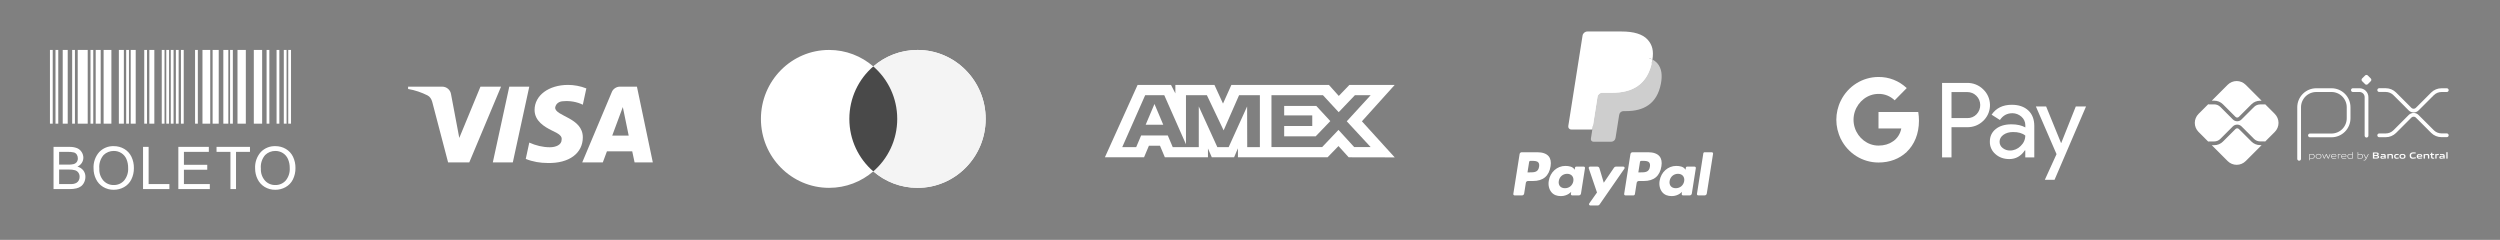 <svg xmlns="http://www.w3.org/2000/svg" width="615" height="59" viewBox="0 0 615 59" fill="none"><rect x="0" y="0" width="615" height="59" fill="#808080" stroke="none"/><path d="M565.587 39.074V26.394C565.587 25.839 565.696 25.29 565.908 24.778C566.121 24.265 566.432 23.8 566.824 23.407C567.216 23.015 567.682 22.704 568.195 22.492C568.707 22.28 569.257 22.171 569.811 22.171H573.551C574.668 22.173 575.739 22.619 576.528 23.409C577.317 24.2 577.76 25.272 577.76 26.389V29.088C577.76 30.208 577.315 31.283 576.523 32.075C575.731 32.867 574.656 33.312 573.536 33.312H568.247" stroke="white" stroke-width="0.922" stroke-linecap="round" stroke-linejoin="round"></path><path d="M578.81 22.168H580.431C580.89 22.168 581.331 22.351 581.657 22.676C581.982 23.001 582.165 23.442 582.165 23.902V33.376" stroke="white" stroke-width="0.922" stroke-linecap="round" stroke-linejoin="round"></path><path d="M581.814 20.701L581.079 19.965C581.035 19.921 581.001 19.869 580.977 19.813C580.954 19.756 580.941 19.695 580.941 19.634C580.941 19.572 580.954 19.511 580.977 19.454C581.001 19.398 581.035 19.346 581.079 19.302L581.814 18.567C581.858 18.523 581.909 18.489 581.966 18.465C582.023 18.442 582.084 18.43 582.145 18.43C582.207 18.43 582.268 18.442 582.324 18.465C582.381 18.489 582.433 18.523 582.476 18.567L583.213 19.302C583.256 19.346 583.291 19.398 583.315 19.454C583.338 19.511 583.35 19.572 583.35 19.634C583.35 19.695 583.338 19.756 583.315 19.813C583.291 19.869 583.256 19.921 583.213 19.965L582.476 20.701C582.433 20.745 582.381 20.779 582.324 20.803C582.268 20.826 582.207 20.838 582.145 20.838C582.084 20.838 582.023 20.826 581.966 20.803C581.909 20.779 581.858 20.745 581.814 20.701Z" fill="white"></path><path d="M585.283 22.161H586.894C587.722 22.161 588.517 22.49 589.103 23.076L592.87 26.842C592.986 26.958 593.123 27.05 593.275 27.113C593.426 27.176 593.589 27.209 593.753 27.209C593.917 27.209 594.08 27.176 594.231 27.113C594.383 27.05 594.52 26.958 594.636 26.842L598.393 23.09C598.683 22.799 599.028 22.569 599.407 22.412C599.786 22.255 600.192 22.174 600.602 22.175H601.911" stroke="white" stroke-width="0.922" stroke-linecap="round" stroke-linejoin="round"></path><path d="M585.283 33.291H586.894C587.722 33.291 588.517 32.962 589.103 32.376L592.87 28.612C592.986 28.495 593.123 28.403 593.275 28.34C593.426 28.277 593.589 28.245 593.753 28.245C593.917 28.245 594.08 28.277 594.231 28.34C594.383 28.403 594.52 28.495 594.636 28.612L598.393 32.363C598.683 32.653 599.028 32.883 599.407 33.04C599.786 33.197 600.192 33.278 600.602 33.278H601.911" stroke="white" stroke-width="0.922" stroke-linecap="round" stroke-linejoin="round"></path><path d="M555.986 35.697C555.588 35.698 555.194 35.621 554.827 35.468C554.459 35.316 554.126 35.093 553.845 34.811L550.755 31.728C550.646 31.623 550.501 31.565 550.349 31.565C550.198 31.565 550.053 31.623 549.944 31.728L546.842 34.828C546.562 35.11 546.228 35.334 545.861 35.486C545.494 35.638 545.1 35.716 544.702 35.715H544.094L548.007 39.629C548.594 40.215 549.39 40.545 550.22 40.545C551.05 40.545 551.846 40.215 552.433 39.629L556.357 35.703L555.986 35.697Z" fill="white"></path><path d="M544.702 24.767C545.1 24.767 545.493 24.844 545.861 24.996C546.228 25.149 546.562 25.372 546.842 25.654L549.944 28.755C550.051 28.863 550.197 28.923 550.349 28.923C550.502 28.923 550.647 28.863 550.755 28.755L553.845 25.665C554.126 25.383 554.46 25.16 554.827 25.008C555.194 24.855 555.588 24.778 555.986 24.779H556.36L552.436 20.855C552.145 20.564 551.8 20.333 551.42 20.176C551.04 20.018 550.633 19.937 550.222 19.937C549.811 19.937 549.404 20.018 549.024 20.176C548.645 20.333 548.3 20.564 548.009 20.855L544.096 24.767H544.702Z" fill="white"></path><path d="M559.604 28.025L557.236 25.656C557.182 25.678 557.125 25.689 557.068 25.69H555.989C555.428 25.692 554.89 25.916 554.494 26.313L551.398 29.397C551.261 29.535 551.097 29.644 550.917 29.719C550.738 29.793 550.545 29.831 550.35 29.831C549.957 29.832 549.579 29.676 549.3 29.398L546.199 26.297C545.802 25.9 545.264 25.676 544.703 25.674H543.378C543.323 25.673 543.269 25.662 543.219 25.641L540.838 28.022C540.547 28.313 540.316 28.658 540.159 29.038C540.001 29.417 539.92 29.824 539.92 30.235C539.92 30.646 540.001 31.053 540.159 31.433C540.316 31.813 540.547 32.158 540.838 32.449L543.219 34.83C543.269 34.809 543.323 34.798 543.378 34.797H544.703C545.264 34.794 545.802 34.571 546.199 34.174L549.3 31.073C549.583 30.803 549.959 30.652 550.349 30.652C550.74 30.652 551.116 30.803 551.398 31.073L554.489 34.163C554.886 34.559 555.423 34.783 555.984 34.786H557.063C557.121 34.787 557.178 34.798 557.231 34.821L559.599 32.452C560.186 31.865 560.516 31.069 560.516 30.239C560.516 29.409 560.186 28.613 559.599 28.026" fill="white"></path><path d="M568.806 37.996C568.61 38.005 568.416 38.034 568.226 38.084V38.857C568.371 38.908 568.524 38.934 568.678 38.933C569.066 38.933 569.249 38.802 569.249 38.461C569.249 38.14 569.098 37.996 568.806 37.996ZM568.095 39.431V37.904H568.202L568.213 37.97C568.411 37.917 568.613 37.884 568.818 37.872C568.959 37.863 569.1 37.903 569.214 37.987C569.277 38.048 569.325 38.122 569.355 38.204C569.385 38.286 569.397 38.374 569.389 38.461C569.396 38.558 569.377 38.655 569.333 38.742C569.289 38.829 569.222 38.902 569.139 38.953C569 39.022 568.845 39.056 568.689 39.053C568.532 39.052 568.375 39.028 568.224 38.982V39.431H568.095Z" fill="white"></path><path d="M570.361 37.992C569.973 37.992 569.801 38.117 569.801 38.455C569.801 38.792 569.972 38.933 570.361 38.933C570.75 38.933 570.919 38.809 570.919 38.472C570.919 38.135 570.749 37.992 570.361 37.992ZM570.86 38.933C570.71 39.026 570.536 39.069 570.361 39.058C570.186 39.068 570.012 39.025 569.862 38.933C569.793 38.878 569.738 38.806 569.703 38.724C569.668 38.642 569.654 38.552 569.663 38.463C569.655 38.374 569.669 38.285 569.704 38.203C569.738 38.121 569.793 38.048 569.862 37.992C570.012 37.9 570.186 37.856 570.361 37.867C570.536 37.856 570.71 37.9 570.86 37.992C570.929 38.048 570.983 38.12 571.018 38.201C571.053 38.283 571.067 38.372 571.059 38.461C571.068 38.55 571.054 38.64 571.019 38.722C570.984 38.805 570.929 38.877 570.86 38.933Z" fill="white"></path><path d="M572.693 39.022L572.262 38.094H572.253L571.828 39.022H571.717L571.256 37.9H571.401L571.783 38.839H571.792L572.208 37.9H572.333L572.761 38.839H572.769L573.143 37.9H573.283L572.823 39.022H572.693Z" fill="white"></path><path d="M574.107 37.99C573.748 37.99 573.627 38.149 573.608 38.38H574.613C574.603 38.124 574.472 37.99 574.114 37.99H574.107ZM574.114 39.053C573.949 39.07 573.784 39.026 573.649 38.928C573.585 38.869 573.535 38.796 573.502 38.715C573.47 38.634 573.456 38.547 573.462 38.459C573.457 38.369 573.474 38.279 573.51 38.196C573.546 38.112 573.601 38.039 573.671 37.981C573.801 37.9 573.953 37.86 574.107 37.869C574.263 37.859 574.419 37.897 574.554 37.977C574.716 38.086 574.748 38.276 574.748 38.493H573.599C573.599 38.723 573.679 38.927 574.113 38.927C574.307 38.922 574.501 38.901 574.691 38.862V38.979C574.498 39.02 574.301 39.043 574.103 39.049" fill="white"></path><path d="M575.122 39.022V37.9H575.229L575.24 37.966C575.419 37.907 575.606 37.874 575.795 37.869H575.811V37.993H575.78C575.601 37.997 575.423 38.027 575.252 38.082V39.019L575.122 39.022Z" fill="white"></path><path d="M576.57 37.99C576.211 37.99 576.089 38.149 576.071 38.38H577.077C577.066 38.124 576.935 37.99 576.579 37.99H576.57ZM576.579 39.053C576.414 39.07 576.248 39.026 576.114 38.928C576.052 38.868 576.004 38.796 575.974 38.715C575.944 38.635 575.932 38.549 575.939 38.463C575.934 38.373 575.951 38.282 575.987 38.199C576.023 38.116 576.078 38.043 576.147 37.985C576.278 37.903 576.43 37.864 576.584 37.872C576.74 37.863 576.896 37.901 577.03 37.981C577.192 38.089 577.223 38.28 577.223 38.497H576.076C576.076 38.726 576.156 38.931 576.59 38.931C576.784 38.926 576.978 38.904 577.168 38.866V38.983C576.974 39.023 576.777 39.047 576.579 39.053Z" fill="white"></path><path d="M578.641 38.067C578.496 38.016 578.343 37.991 578.189 37.992C577.802 37.992 577.617 38.123 577.617 38.463C577.617 38.804 577.768 38.928 578.061 38.928C578.257 38.919 578.451 38.89 578.641 38.842V38.067ZM578.665 39.022L578.654 38.954C578.457 39.008 578.254 39.041 578.05 39.053C577.908 39.064 577.767 39.023 577.653 38.937C577.59 38.876 577.542 38.802 577.511 38.72C577.481 38.638 577.469 38.55 577.478 38.463C577.47 38.367 577.49 38.27 577.533 38.183C577.577 38.097 577.644 38.024 577.727 37.973C577.867 37.903 578.022 37.868 578.179 37.872C578.336 37.874 578.492 37.898 578.642 37.944V37.431H578.773V39.022H578.665Z" fill="white"></path><path d="M580.692 37.996C580.496 38.005 580.301 38.034 580.111 38.084V38.855C580.256 38.908 580.41 38.934 580.564 38.933C580.952 38.933 581.135 38.802 581.135 38.461C581.135 38.14 580.984 37.996 580.692 37.996ZM581.026 38.953C580.887 39.022 580.732 39.056 580.576 39.053C580.407 39.051 580.238 39.023 580.078 38.968V39.022H579.988V37.431H580.113V37.961C580.307 37.911 580.505 37.88 580.705 37.869C580.846 37.859 580.987 37.9 581.101 37.983C581.164 38.044 581.212 38.118 581.242 38.2C581.272 38.282 581.284 38.37 581.276 38.457C581.283 38.554 581.264 38.651 581.22 38.738C581.176 38.825 581.109 38.898 581.026 38.949" fill="white"></path><path d="M581.44 39.457V39.332C581.504 39.332 581.565 39.343 581.606 39.343C581.682 39.349 581.757 39.33 581.821 39.288C581.884 39.247 581.932 39.185 581.956 39.113L581.999 39.024L581.414 37.902H581.565L582.064 38.867H582.072L582.548 37.902H582.697L582.074 39.158C581.958 39.386 581.834 39.461 581.606 39.461C581.551 39.463 581.495 39.462 581.44 39.457Z" fill="white"></path><path d="M584.502 38.383H584.067V38.776H584.503C584.802 38.776 584.916 38.742 584.916 38.578C584.916 38.413 584.76 38.383 584.502 38.383ZM584.422 37.748H584.067V38.147H584.423C584.719 38.147 584.836 38.112 584.836 37.945C584.836 37.778 584.688 37.748 584.422 37.748ZM585.095 38.916C584.936 39.017 584.742 39.022 584.391 39.022H583.729V37.505H584.375C584.679 37.505 584.865 37.505 585.019 37.602C585.071 37.633 585.113 37.677 585.14 37.73C585.168 37.784 585.18 37.844 585.175 37.904C585.179 37.978 585.157 38.052 585.114 38.114C585.07 38.175 585.008 38.219 584.936 38.24V38.249C585.13 38.292 585.256 38.392 585.256 38.608C585.261 38.669 585.248 38.73 585.22 38.785C585.191 38.839 585.148 38.885 585.095 38.916Z" fill="white"></path><path d="M586.581 38.552C586.456 38.541 586.318 38.534 586.178 38.534C585.95 38.534 585.871 38.58 585.871 38.685C585.871 38.79 585.937 38.835 586.111 38.835C586.27 38.829 586.427 38.807 586.581 38.769V38.552ZM586.647 39.022L586.638 38.954C586.441 39.011 586.237 39.044 586.031 39.053C585.913 39.061 585.795 39.032 585.694 38.971C585.652 38.939 585.619 38.898 585.597 38.851C585.576 38.804 585.566 38.752 585.569 38.7C585.566 38.636 585.582 38.574 585.616 38.52C585.65 38.465 585.699 38.423 585.757 38.397C585.891 38.347 586.034 38.326 586.177 38.335C586.294 38.335 586.451 38.341 586.582 38.35V38.335C586.582 38.16 586.468 38.103 586.152 38.103C586.028 38.103 585.883 38.109 585.741 38.123V37.896C585.898 37.884 586.075 37.875 586.221 37.875C586.401 37.859 586.582 37.895 586.742 37.978C586.867 38.069 586.894 38.195 586.894 38.362V39.024L586.647 39.022Z" fill="white"></path><path d="M588.354 39.022V38.398C588.354 38.195 588.249 38.122 588.063 38.122C587.909 38.128 587.756 38.152 587.607 38.193V39.017H587.299V37.895H587.548L587.56 37.965C587.754 37.908 587.954 37.874 588.157 37.864C588.295 37.853 588.431 37.894 588.541 37.978C588.586 38.024 588.621 38.079 588.642 38.139C588.664 38.2 588.672 38.265 588.665 38.329V39.013L588.354 39.022Z" fill="white"></path><path d="M589.543 39.053C589.394 39.064 589.247 39.022 589.126 38.934C589.063 38.874 589.014 38.8 588.983 38.718C588.952 38.636 588.941 38.548 588.949 38.461C588.944 38.368 588.961 38.276 589.001 38.192C589.041 38.109 589.102 38.037 589.178 37.983C589.327 37.9 589.498 37.861 589.669 37.872C589.793 37.872 589.924 37.881 590.063 37.894V38.133C589.95 38.123 589.813 38.113 589.706 38.113C589.409 38.113 589.27 38.206 589.27 38.463C589.27 38.72 589.375 38.809 589.618 38.809C589.776 38.804 589.933 38.785 590.088 38.751V38.982C589.909 39.023 589.726 39.047 589.543 39.053Z" fill="white"></path><path d="M591.013 38.107C590.716 38.107 590.585 38.2 590.585 38.455C590.585 38.709 590.71 38.817 591.013 38.817C591.315 38.817 591.435 38.726 591.435 38.472C591.435 38.218 591.31 38.107 591.013 38.107ZM591.549 38.934C591.386 39.027 591.199 39.068 591.013 39.053C590.825 39.067 590.638 39.026 590.474 38.934C590.401 38.881 590.343 38.809 590.306 38.727C590.269 38.644 590.255 38.553 590.263 38.463C590.255 38.373 590.269 38.282 590.306 38.199C590.343 38.116 590.401 38.044 590.474 37.99C590.638 37.898 590.825 37.858 591.013 37.872C591.199 37.858 591.385 37.899 591.549 37.99C591.621 38.043 591.678 38.115 591.715 38.198C591.751 38.28 591.766 38.371 591.757 38.461C591.766 38.551 591.751 38.642 591.715 38.725C591.678 38.808 591.621 38.88 591.549 38.934Z" fill="white"></path><path d="M593.559 39.053C593.365 39.065 593.172 39.009 593.014 38.895C592.832 38.745 592.778 38.512 592.778 38.261C592.771 38.137 592.796 38.013 592.85 37.9C592.903 37.787 592.985 37.69 593.086 37.617C593.281 37.509 593.504 37.459 593.728 37.474C593.896 37.474 594.068 37.485 594.256 37.5V37.773C594.095 37.759 593.896 37.748 593.741 37.748C593.309 37.748 593.125 37.912 593.125 38.261C593.125 38.61 593.295 38.777 593.614 38.777C593.842 38.77 594.068 38.739 594.29 38.686V38.958C594.05 39.014 593.805 39.047 593.559 39.054" fill="white"></path><path d="M595.207 38.072C594.948 38.072 594.848 38.164 594.833 38.335H595.581C595.572 38.153 595.466 38.072 595.207 38.072ZM595.161 39.053C594.993 39.068 594.826 39.024 594.687 38.928C594.624 38.869 594.575 38.796 594.544 38.715C594.513 38.634 594.5 38.547 594.508 38.461C594.503 38.371 594.519 38.282 594.556 38.2C594.592 38.118 594.648 38.046 594.717 37.99C594.865 37.901 595.036 37.86 595.207 37.872C595.376 37.862 595.545 37.901 595.692 37.985C595.872 38.109 595.887 38.306 595.889 38.537H594.826C594.833 38.708 594.924 38.817 595.238 38.817C595.438 38.813 595.637 38.794 595.834 38.76V38.979C595.612 39.022 595.387 39.046 595.161 39.053Z" fill="white"></path><path d="M597.278 39.022V38.398C597.278 38.195 597.174 38.122 596.989 38.122C596.834 38.128 596.681 38.152 596.532 38.193V39.017H596.219V37.895H596.475L596.486 37.965C596.681 37.908 596.881 37.874 597.083 37.864C597.221 37.853 597.358 37.894 597.467 37.978C597.513 38.024 597.547 38.079 597.569 38.139C597.59 38.2 597.598 38.265 597.592 38.329V39.013L597.278 39.022Z" fill="white"></path><path d="M598.477 39.053C598.408 39.06 598.338 39.048 598.275 39.02C598.211 38.993 598.156 38.949 598.114 38.893C598.052 38.792 598.023 38.673 598.032 38.554V38.135H597.806V37.904H598.032L598.066 37.565H598.342V37.904H598.782V38.135H598.342V38.494C598.338 38.567 598.348 38.639 598.373 38.708C598.392 38.744 598.422 38.773 598.459 38.792C598.495 38.81 598.536 38.817 598.577 38.811C598.651 38.81 598.726 38.802 598.8 38.789V39.013C598.694 39.036 598.585 39.05 598.477 39.053Z" fill="white"></path><path d="M599.088 39.022V37.9H599.337L599.348 37.97C599.527 37.909 599.713 37.875 599.902 37.869H599.942V38.135C599.905 38.135 599.864 38.135 599.833 38.135C599.685 38.136 599.538 38.155 599.394 38.193V39.019L599.088 39.022Z" fill="white"></path><path d="M601.082 38.552C600.951 38.541 600.818 38.534 600.678 38.534C600.45 38.534 600.37 38.58 600.37 38.685C600.37 38.79 600.438 38.835 600.612 38.835C600.771 38.829 600.928 38.807 601.082 38.769V38.552ZM601.148 39.022L601.136 38.958C600.938 39.014 600.734 39.047 600.529 39.057C600.41 39.064 600.292 39.036 600.19 38.974C600.148 38.943 600.115 38.902 600.094 38.855C600.072 38.807 600.062 38.756 600.065 38.704C600.062 38.639 600.079 38.574 600.115 38.519C600.15 38.464 600.202 38.421 600.263 38.397C600.397 38.348 600.539 38.328 600.681 38.337C600.798 38.337 600.956 38.344 601.087 38.352V38.335C601.087 38.16 600.971 38.103 600.657 38.103C600.532 38.103 600.387 38.109 600.244 38.123V37.896C600.403 37.884 600.58 37.875 600.726 37.875C600.905 37.859 601.086 37.895 601.245 37.978C601.37 38.069 601.399 38.195 601.399 38.362V39.024L601.148 39.022Z" fill="white"></path><path d="M601.795 37.431H602.108V39.022H601.795V37.431Z" fill="white"></path><path fill-rule="evenodd" clip-rule="evenodd" d="M480.069 38.722V31.299H483.901C485.471 31.299 486.796 30.773 487.876 29.735L488.135 29.472C490.108 27.324 489.979 23.978 487.876 21.99C486.825 20.938 485.384 20.368 483.901 20.398H477.75V38.722H480.069ZM480.07 29.048V22.648H483.959C484.795 22.648 485.587 22.969 486.178 23.554C487.431 24.781 487.46 26.827 486.25 28.098C485.659 28.727 484.823 29.078 483.959 29.048H480.07ZM498.952 27.163C497.958 26.243 496.604 25.775 494.89 25.775C492.687 25.775 491.03 26.593 489.936 28.215L491.981 29.516C492.73 28.405 493.753 27.85 495.049 27.85C495.87 27.85 496.662 28.157 497.281 28.712C497.886 29.238 498.232 29.998 498.232 30.802V31.343C497.339 30.846 496.216 30.583 494.833 30.583C493.22 30.583 491.923 30.963 490.958 31.737C489.993 32.511 489.504 33.534 489.504 34.835C489.475 36.019 489.979 37.144 490.872 37.904C491.779 38.722 492.932 39.131 494.286 39.131C495.884 39.131 497.152 38.415 498.117 36.983H498.218V38.722H500.436V30.992C500.436 29.37 499.946 28.084 498.952 27.163ZM492.658 36.413C492.183 36.062 491.895 35.492 491.895 34.879C491.895 34.192 492.212 33.622 492.831 33.169C493.465 32.716 494.257 32.482 495.194 32.482C496.49 32.468 497.499 32.76 498.219 33.344C498.219 34.338 497.83 35.2 497.066 35.931C496.375 36.632 495.439 37.027 494.459 37.027C493.811 37.041 493.177 36.822 492.658 36.413ZM505.419 44.231L513.168 26.184H510.648L507.061 35.186H507.018L503.345 26.184H500.825L505.909 37.918L503.028 44.231H505.419Z" fill="white"></path><path d="M472.064 29.691C472.064 28.975 472.006 28.259 471.891 27.558H462.111V31.605H467.714C467.483 32.906 466.734 34.075 465.64 34.806V37.436H468.981C470.94 35.609 472.064 32.906 472.064 29.691Z" fill="white"></path><path d="M462.111 39.979C464.906 39.979 467.268 39.043 468.982 37.436L465.64 34.806C464.704 35.449 463.508 35.814 462.111 35.814C459.404 35.814 457.113 33.958 456.292 31.474H452.85V34.192C454.607 37.743 458.194 39.979 462.111 39.979Z" fill="white"></path><path d="M456.293 31.474C455.861 30.174 455.861 28.756 456.293 27.441V24.738H452.85C451.366 27.704 451.366 31.211 452.85 34.177L456.293 31.474Z" fill="white"></path><path d="M462.111 23.101C463.595 23.072 465.021 23.642 466.087 24.679L469.054 21.669C467.167 19.886 464.69 18.907 462.111 18.936C458.194 18.936 454.607 21.187 452.85 24.738L456.292 27.456C457.113 24.957 459.404 23.101 462.111 23.101Z" fill="white"></path><path fill-rule="evenodd" clip-rule="evenodd" d="M378.17 37.451H374.348C374.086 37.451 373.864 37.641 373.823 37.899L372.277 47.702C372.246 47.895 372.396 48.069 372.592 48.069H374.417C374.679 48.069 374.901 47.879 374.942 47.621L375.359 44.977C375.399 44.718 375.622 44.528 375.883 44.528H377.093C379.611 44.528 381.064 43.309 381.444 40.895C381.615 39.839 381.451 39.009 380.957 38.427C380.413 37.789 379.45 37.451 378.17 37.451ZM378.611 41.031C378.402 42.403 377.354 42.403 376.341 42.403H375.764L376.169 39.841C376.193 39.687 376.327 39.572 376.483 39.572H376.748C377.438 39.572 378.089 39.572 378.426 39.966C378.626 40.201 378.688 40.549 378.611 41.031ZM389.597 40.987H387.766C387.61 40.987 387.476 41.101 387.451 41.256L387.37 41.768L387.242 41.583C386.846 41.008 385.963 40.815 385.081 40.815C383.058 40.815 381.33 42.347 380.994 44.496C380.819 45.568 381.067 46.593 381.675 47.308C382.233 47.966 383.031 48.24 383.981 48.24C385.611 48.24 386.515 47.191 386.515 47.191L386.433 47.7C386.402 47.895 386.552 48.069 386.747 48.069H388.396C388.658 48.069 388.88 47.879 388.921 47.62L389.91 41.355C389.942 41.162 389.792 40.987 389.597 40.987ZM387.045 44.55C386.868 45.596 386.038 46.298 384.98 46.298C384.448 46.298 384.023 46.127 383.751 45.804C383.48 45.484 383.377 45.027 383.463 44.518C383.628 43.481 384.472 42.757 385.515 42.757C386.035 42.757 386.457 42.929 386.735 43.255C387.014 43.584 387.125 44.044 387.045 44.55ZM397.506 40.987H399.346C399.603 40.987 399.754 41.276 399.607 41.487L393.489 50.318C393.39 50.462 393.227 50.547 393.053 50.547H391.215C390.957 50.547 390.806 50.255 390.955 50.044L392.861 47.355L390.834 41.408C390.764 41.202 390.917 40.987 391.137 40.987H392.944C393.179 40.987 393.386 41.141 393.454 41.366L394.529 44.957L397.067 41.22C397.166 41.074 397.331 40.987 397.506 40.987Z" fill="white"></path><path fill-rule="evenodd" clip-rule="evenodd" d="M417.451 47.702L419.019 37.72C419.043 37.565 419.178 37.451 419.334 37.451H421.1C421.295 37.451 421.444 37.626 421.414 37.819L419.867 47.621C419.826 47.879 419.604 48.069 419.342 48.069H417.765C417.57 48.069 417.42 47.895 417.451 47.702ZM405.436 37.451H401.613C401.352 37.451 401.129 37.641 401.089 37.899L399.543 47.702C399.512 47.895 399.662 48.069 399.857 48.069H401.818C402.001 48.069 402.157 47.936 402.185 47.755L402.624 44.977C402.664 44.718 402.887 44.528 403.148 44.528H404.358C406.876 44.528 408.329 43.309 408.709 40.895C408.881 39.839 408.716 39.008 408.221 38.427C407.678 37.789 406.715 37.451 405.436 37.451ZM405.877 41.031C405.669 42.403 404.621 42.403 403.607 42.403H403.03L403.436 39.841C403.46 39.687 403.593 39.572 403.75 39.572H404.014C404.704 39.572 405.356 39.572 405.692 39.966C405.893 40.201 405.954 40.549 405.877 41.031ZM416.862 40.987H415.032C414.875 40.987 414.742 41.101 414.718 41.256L414.637 41.768L414.509 41.583C414.112 41.007 413.229 40.815 412.347 40.815C410.324 40.815 408.597 42.347 408.261 44.496C408.086 45.568 408.334 46.593 408.942 47.308C409.501 47.966 410.298 48.239 411.248 48.239C412.877 48.239 413.781 47.191 413.781 47.191L413.7 47.7C413.669 47.895 413.819 48.069 414.015 48.069H415.663C415.924 48.069 416.147 47.879 416.187 47.62L417.177 41.355C417.208 41.162 417.058 40.987 416.862 40.987ZM414.31 44.55C414.135 45.596 413.303 46.298 412.245 46.298C411.714 46.298 411.288 46.127 411.016 45.804C410.745 45.483 410.643 45.027 410.728 44.518C410.894 43.481 411.737 42.757 412.78 42.757C413.3 42.757 413.722 42.929 414.001 43.255C414.28 43.584 414.391 44.044 414.31 44.55Z" fill="white"></path><path d="M392.317 33.944L392.787 30.96L391.74 30.935H386.741L390.215 8.909C390.226 8.842 390.261 8.78 390.312 8.736C390.363 8.692 390.429 8.668 390.497 8.668H398.926C401.724 8.668 403.655 9.25 404.663 10.4C405.136 10.939 405.437 11.502 405.582 12.122C405.735 12.773 405.738 13.55 405.588 14.498L405.578 14.567V15.175L406.05 15.442C406.448 15.653 406.765 15.895 407.007 16.172C407.412 16.633 407.673 17.219 407.784 17.913C407.898 18.628 407.86 19.478 407.673 20.44C407.458 21.547 407.109 22.511 406.638 23.3C406.205 24.027 405.653 24.63 404.998 25.097C404.373 25.541 403.63 25.878 402.79 26.094C401.975 26.306 401.047 26.413 400.029 26.413H399.373C398.904 26.413 398.448 26.582 398.091 26.885C397.732 27.194 397.495 27.616 397.422 28.078L397.373 28.347L396.543 33.608L396.505 33.801C396.495 33.862 396.478 33.892 396.453 33.913C396.43 33.932 396.398 33.944 396.366 33.944H392.317Z" fill="white"></path><path d="M406.498 14.637C406.473 14.798 406.444 14.963 406.412 15.132C405.3 20.838 401.498 22.81 396.641 22.81H394.168C393.574 22.81 393.074 23.241 392.981 23.827L391.715 31.857L391.356 34.133C391.296 34.517 391.593 34.864 391.981 34.864H396.367C396.886 34.864 397.327 34.487 397.409 33.975L397.452 33.752L398.278 28.511L398.331 28.224C398.412 27.71 398.854 27.332 399.373 27.332H400.029C404.278 27.332 407.605 25.607 408.577 20.615C408.983 18.529 408.773 16.788 407.698 15.563C407.373 15.194 406.97 14.887 406.498 14.637Z" fill="#CECECE"></path><path d="M405.335 14.174C405.165 14.125 404.99 14.08 404.81 14.039C404.629 14 404.444 13.965 404.254 13.934C403.587 13.826 402.857 13.775 402.074 13.775H395.468C395.305 13.775 395.151 13.812 395.012 13.879C394.707 14.025 394.481 14.313 394.426 14.667L393.021 23.568L392.98 23.827C393.073 23.242 393.574 22.81 394.167 22.81H396.64C401.497 22.81 405.3 20.838 406.411 15.132C406.444 14.963 406.472 14.799 406.497 14.638C406.216 14.489 405.912 14.361 405.584 14.252C405.503 14.225 405.419 14.199 405.335 14.174Z" fill="white"></path><path d="M394.426 14.666C394.481 14.313 394.708 14.025 395.012 13.879C395.152 13.813 395.305 13.776 395.468 13.776H402.074C402.857 13.776 403.587 13.827 404.254 13.935C404.444 13.966 404.63 14.001 404.81 14.04C404.99 14.081 405.165 14.126 405.335 14.175C405.419 14.2 405.503 14.226 405.585 14.252C405.913 14.361 406.217 14.489 406.498 14.638C406.829 12.529 406.496 11.093 405.356 9.793C404.099 8.361 401.83 7.748 398.926 7.748H390.498C389.905 7.748 389.399 8.18 389.307 8.766L385.797 31.019C385.727 31.459 386.067 31.857 386.511 31.857H391.715L393.021 23.567L394.426 14.666Z" fill="white"></path><path fill-rule="evenodd" clip-rule="evenodd" d="M214.831 42.159C211.903 44.686 208.105 46.211 203.955 46.211C194.694 46.211 187.187 38.617 187.187 29.249C187.187 19.881 194.694 12.287 203.955 12.287C208.105 12.287 211.903 13.812 214.831 16.339C217.759 13.812 221.557 12.287 225.707 12.287C234.968 12.287 242.475 19.881 242.475 29.249C242.475 38.617 234.968 46.211 225.707 46.211C221.557 46.211 217.759 44.686 214.831 42.159Z" fill="white"></path><path fill-rule="evenodd" clip-rule="evenodd" d="M214.831 42.159C218.436 39.048 220.722 34.419 220.722 29.249C220.722 24.079 218.436 19.45 214.831 16.339C217.759 13.812 221.557 12.287 225.707 12.287C234.968 12.287 242.475 19.881 242.475 29.249C242.475 38.617 234.968 46.211 225.707 46.211C221.557 46.211 217.759 44.686 214.831 42.159Z" fill="#F4F4F4"></path><path fill-rule="evenodd" clip-rule="evenodd" d="M214.831 42.159C218.436 39.048 220.722 34.419 220.722 29.249C220.722 24.079 218.436 19.45 214.831 16.339C211.226 19.45 208.94 24.079 208.94 29.249C208.94 34.419 211.226 39.048 214.831 42.159Z" fill="#494949"></path><path fill-rule="evenodd" clip-rule="evenodd" d="M279.85 20.887L271.803 38.694H281.436L282.63 35.855H285.36L286.554 38.694H297.158V36.527L298.102 38.694H303.587L304.532 36.481V38.694H326.584L329.265 35.929L331.776 38.694L343.102 38.717L335.03 29.84L343.102 20.887H331.952L329.342 23.601L326.91 20.887H302.92L300.86 25.483L298.752 20.887H289.139V22.98L288.07 20.887H279.85ZM312.78 23.416H325.443L329.316 27.599L333.314 23.416H337.187L331.302 29.838L337.187 36.186H333.139L329.265 31.954L325.247 36.186H312.78V23.416ZM315.907 28.394V26.061V26.059H323.808L327.256 29.789L323.656 33.54H315.907V30.994H322.815V28.394H315.907ZM281.714 23.416H286.409L291.747 35.491V23.416H296.891L301.013 32.073L304.813 23.416H309.931V36.193H306.816L306.791 26.181L302.251 36.193H299.465L294.899 26.181V36.193H288.492L287.278 33.329H280.716L279.504 36.191H276.071L281.714 23.416ZM281.836 30.681L283.998 25.578L286.158 30.681H281.836Z" fill="white"></path><path fill-rule="evenodd" clip-rule="evenodd" d="M115.442 39.951H110.232L106.325 25.046C106.14 24.36 105.746 23.754 105.167 23.468C103.721 22.75 102.129 22.179 100.391 21.891V21.317H108.784C109.943 21.317 110.811 22.179 110.956 23.18L112.983 33.932L118.191 21.317H123.256L115.442 39.951ZM126.152 39.951H121.232L125.283 21.317H130.204L126.152 39.951ZM136.57 26.479C136.715 25.475 137.584 24.901 138.597 24.901C140.19 24.757 141.925 25.046 143.373 25.761L144.242 21.749C142.794 21.175 141.201 20.887 139.756 20.887C134.98 20.887 131.505 23.468 131.505 27.05C131.505 29.776 133.966 31.206 135.704 32.069C137.584 32.928 138.308 33.502 138.163 34.361C138.163 35.651 136.715 36.225 135.269 36.225C133.532 36.225 131.794 35.795 130.204 35.077L129.335 39.091C131.073 39.807 132.953 40.095 134.69 40.095C140.045 40.237 143.373 37.658 143.373 33.788C143.373 28.913 136.57 28.628 136.57 26.479ZM160.594 39.951L156.687 21.317H152.49C151.621 21.317 150.753 21.891 150.463 22.75L143.228 39.951H148.293L149.305 37.228H155.528L156.107 39.951H160.594ZM153.214 26.335L154.659 33.358H150.608L153.214 26.335Z" fill="white"></path><g clip-path="url(#clip0_1898_1706)"><path d="M12.287 12.287H12.97V30.415H12.287V12.287ZM13.652 12.287H14.335V30.415H13.652V12.287ZM17.752 12.287H18.434V30.415H17.752V12.287ZM31.041 12.287H31.724V30.415H31.041V12.287ZM35.484 12.287H36.167V30.415H35.484V12.287ZM39.792 12.287H40.475V30.415H39.792V12.287ZM40.903 12.287H41.585V30.415H40.904L40.903 12.287ZM42.014 12.287H42.697V30.415H42.014V12.287ZM43.264 12.287H43.947V30.415H43.264L43.264 12.287ZM44.513 12.287H45.196V30.415H44.513V12.287ZM47.987 12.287H48.669V30.415H47.986L47.987 12.287ZM56.599 12.287H57.281V30.415H56.599V12.287ZM65.581 12.287H66.264V30.415H65.581L65.581 12.287ZM68.038 12.287H68.721V30.415H68.038V12.287ZM69.815 12.287H70.498V30.415H69.815V12.287ZM70.908 12.287H71.591V30.415H70.908V12.287ZM22.261 12.287H22.943V30.415H22.261V12.287ZM15.429 12.287H16.658V30.415H15.429V12.287ZM23.542 12.287H24.771V30.415H23.542V12.287ZM29.239 12.287H30.468V30.415H29.239V12.287ZM32.155 12.287H33.385V30.415H32.155V12.287ZM36.739 12.287H37.968V30.415H36.739V12.287ZM49.807 12.287H51.718V30.415H49.807V12.287ZM52.304 12.287H53.806V30.415H52.302L52.304 12.287ZM54.939 12.287H56.169V30.415H54.939V12.287ZM58.424 12.287H60.474V30.415H58.424V12.287ZM62.438 12.287H64.488V30.415H62.438V12.287ZM19.118 12.287H21.576V30.415H19.118V12.287ZM25.49 12.287H27.402V30.415H25.49V12.287Z" fill="white"></path><path d="M13.171 46.511V36.135H17.065C17.715 36.11 18.364 36.217 18.972 36.449C19.439 36.648 19.831 36.987 20.097 37.419C20.36 37.828 20.502 38.303 20.505 38.789C20.505 39.232 20.379 39.666 20.144 40.041C19.878 40.455 19.5 40.783 19.053 40.989C19.626 41.136 20.135 41.467 20.503 41.93C20.843 42.382 21.021 42.936 21.008 43.501C21.012 43.971 20.907 44.435 20.701 44.857C20.527 45.235 20.265 45.567 19.937 45.824C19.596 46.069 19.21 46.243 18.801 46.338C18.252 46.464 17.691 46.522 17.128 46.512L13.171 46.511ZM14.545 40.495H16.789C17.227 40.512 17.666 40.472 18.094 40.375C18.407 40.295 18.684 40.114 18.882 39.859C19.067 39.593 19.16 39.275 19.148 38.953C19.154 38.632 19.068 38.317 18.9 38.044C18.739 37.785 18.49 37.593 18.199 37.505C17.681 37.386 17.15 37.337 16.62 37.359H14.546L14.545 40.495ZM14.545 45.287H17.128C17.441 45.295 17.753 45.278 18.063 45.237C18.344 45.192 18.613 45.093 18.856 44.947C19.079 44.804 19.259 44.604 19.38 44.368C19.52 44.1 19.591 43.801 19.585 43.498C19.595 43.137 19.491 42.782 19.288 42.483C19.088 42.196 18.798 41.985 18.463 41.882C17.969 41.748 17.458 41.689 16.946 41.708H14.545V45.287ZM23.015 41.458C22.928 39.98 23.426 38.526 24.402 37.412C24.862 36.929 25.419 36.549 26.036 36.297C26.654 36.045 27.317 35.927 27.984 35.95C28.894 35.938 29.79 36.176 30.574 36.638C31.336 37.088 31.948 37.755 32.333 38.552C32.747 39.421 32.953 40.375 32.937 41.337C32.954 42.316 32.737 43.284 32.302 44.161C31.907 44.959 31.278 45.617 30.497 46.045C29.726 46.471 28.859 46.691 27.978 46.686C27.056 46.701 26.149 46.456 25.36 45.98C24.601 45.52 23.993 44.848 23.611 44.046C23.216 43.241 23.013 42.355 23.015 41.458ZM24.431 41.48C24.372 42.56 24.736 43.62 25.446 44.436C25.766 44.786 26.158 45.064 26.594 45.25C27.031 45.437 27.502 45.527 27.977 45.515C28.454 45.528 28.929 45.436 29.368 45.248C29.806 45.059 30.199 44.778 30.519 44.424C31.235 43.558 31.594 42.452 31.521 41.331C31.54 40.572 31.396 39.817 31.099 39.118C30.837 38.516 30.401 38.005 29.847 37.653C29.293 37.305 28.65 37.124 27.996 37.133C27.532 37.126 27.072 37.211 26.641 37.383C26.21 37.554 25.818 37.81 25.487 38.134C25.095 38.592 24.799 39.124 24.618 39.699C24.436 40.273 24.373 40.879 24.431 41.478V41.48ZM35.188 46.511V36.135H36.561V45.286H41.671V46.511L35.188 46.511ZM43.871 46.511V36.135H51.374V37.359H45.244V40.538H50.984V41.756H45.244V45.287H51.615V46.512L43.871 46.511ZM56.688 46.511V37.359H53.268V36.135H61.493V37.359H58.06V46.511L56.688 46.511ZM62.759 41.458C62.673 39.979 63.172 38.526 64.149 37.413C64.609 36.93 65.166 36.55 65.784 36.298C66.401 36.046 67.065 35.928 67.731 35.951C68.641 35.939 69.537 36.176 70.321 36.638C71.084 37.089 71.696 37.755 72.08 38.553C72.494 39.422 72.701 40.375 72.684 41.338C72.701 42.316 72.483 43.285 72.048 44.162C71.652 44.961 71.02 45.619 70.237 46.047C69.466 46.473 68.599 46.693 67.718 46.688C66.796 46.703 65.888 46.458 65.099 45.981C64.341 45.52 63.734 44.848 63.353 44.047C62.96 43.241 62.756 42.355 62.759 41.458ZM64.175 41.48C64.116 42.56 64.48 43.62 65.19 44.436C65.51 44.786 65.902 45.064 66.338 45.25C66.775 45.437 67.246 45.527 67.721 45.515C68.2 45.529 68.676 45.439 69.116 45.25C69.557 45.062 69.951 44.781 70.272 44.425C70.988 43.56 71.347 42.453 71.274 41.332C71.289 40.572 71.14 39.818 70.839 39.12C70.577 38.517 70.141 38.007 69.587 37.654C69.033 37.306 68.39 37.126 67.737 37.134C67.273 37.127 66.812 37.212 66.382 37.384C65.951 37.556 65.558 37.811 65.227 38.136C64.836 38.593 64.541 39.125 64.36 39.7C64.18 40.274 64.117 40.879 64.175 41.478V41.48Z" fill="white"></path></g><defs><clipPath id="clip0_1898_1706"><rect width="60.398" height="34.401" fill="white" transform="translate(12.287 12.287)"></rect></clipPath></defs></svg>